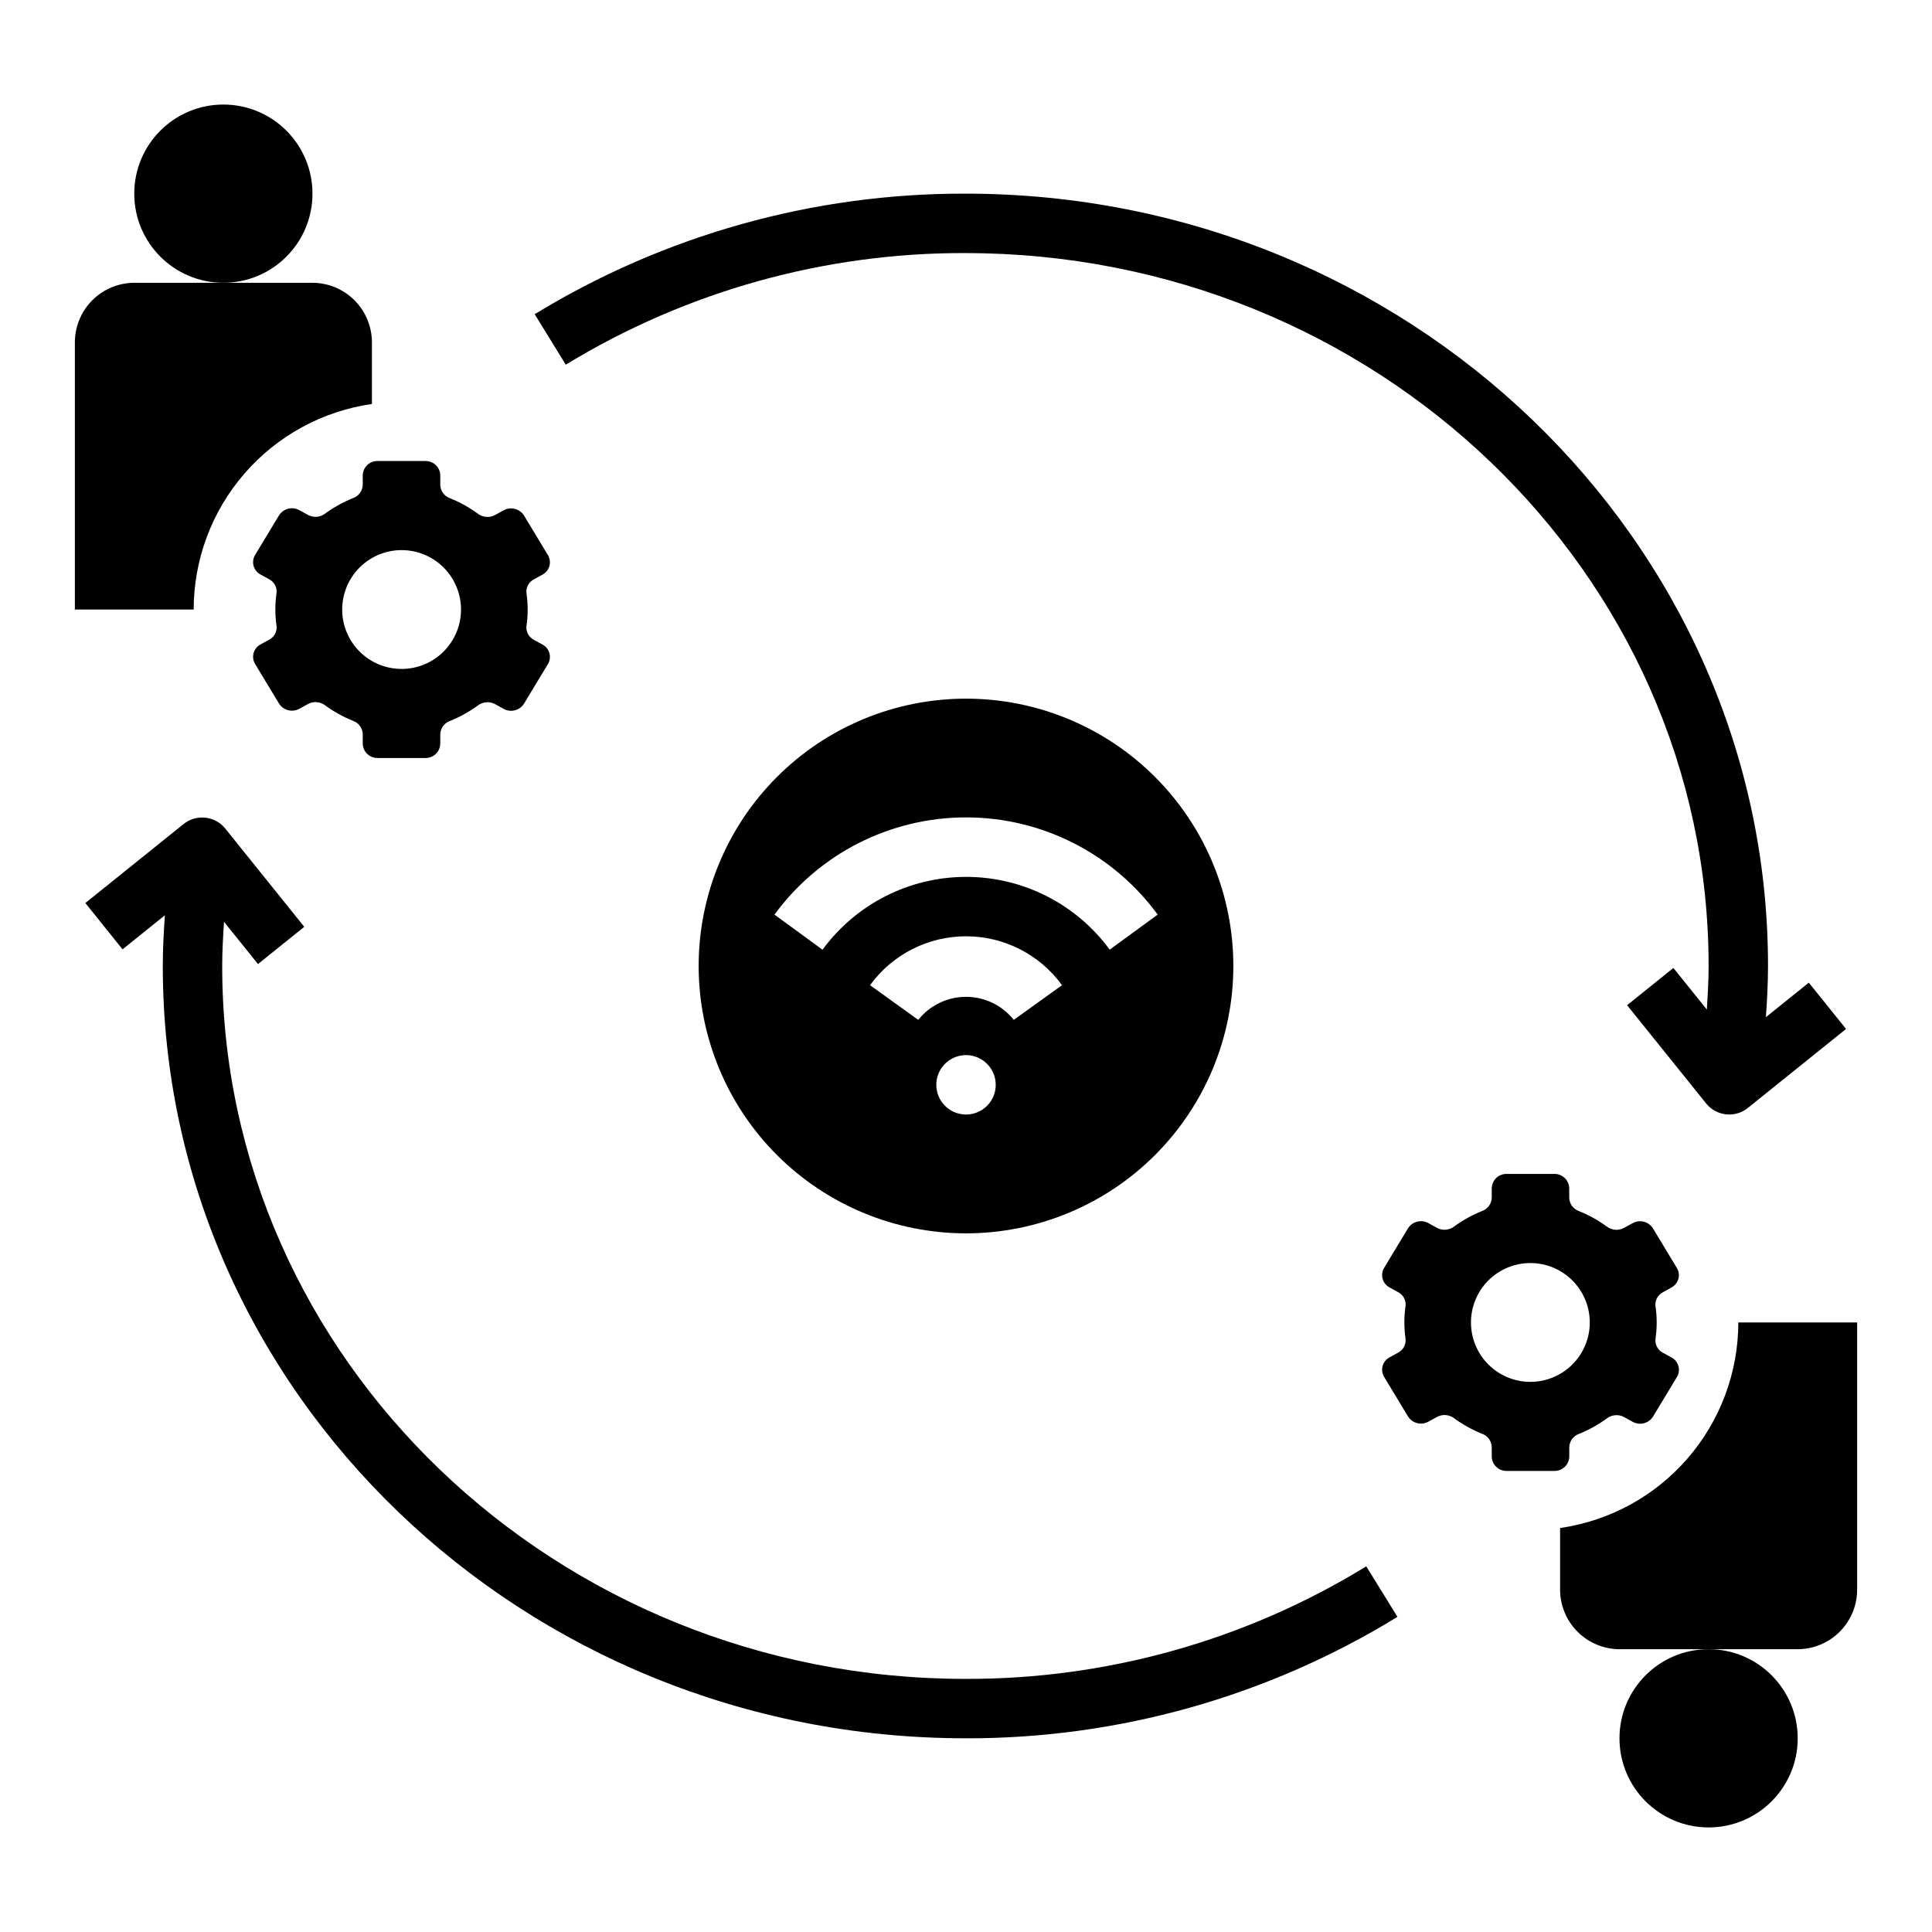 <?xml version="1.0" encoding="UTF-8"?>
<!-- Uploaded to: ICON Repo, www.svgrepo.com, Generator: ICON Repo Mixer Tools -->
<svg fill="#000000" width="800px" height="800px" version="1.1" viewBox="144 144 512 512" xmlns="http://www.w3.org/2000/svg">
 <g>
  <path d="m470.85 400c0-18.793-7.465-36.812-20.75-50.098-13.289-13.289-31.309-20.754-50.098-20.754-18.793 0-36.812 7.465-50.098 20.754-13.289 13.285-20.754 31.305-20.754 50.098 0 18.789 7.465 36.809 20.754 50.098 13.285 13.285 31.305 20.75 50.098 20.75 18.789 0 36.809-7.465 50.098-20.75 13.285-13.289 20.75-31.309 20.75-50.098zm-108.89-4.328-12.715-9.289v-0.004c11.848-16.191 30.711-25.762 50.777-25.762 20.062 0 38.926 9.57 50.773 25.762l-12.715 9.289c-8.883-12.121-23.016-19.285-38.043-19.285-15.031 0-29.16 7.164-38.047 19.285zm25.387 18.609-12.777-9.195v-0.004c5.918-8.141 15.371-12.957 25.438-12.957 10.062 0 19.516 4.816 25.434 12.957l-12.777 9.195c-3.066-3.859-7.727-6.109-12.656-6.109s-9.594 2.25-12.66 6.109zm4.785 17.207c0-3.188 1.918-6.055 4.859-7.273s6.328-0.547 8.582 1.707c2.25 2.25 2.922 5.637 1.703 8.578-1.215 2.941-4.086 4.859-7.269 4.859-4.348 0-7.875-3.523-7.875-7.871z"/>
  <path d="m399.84 604.67c40.414 0.105 80.062-11.039 114.5-32.188l-8.266-13.383c-31.957 19.609-68.738 29.938-106.23 29.824-108.6 0-196.96-84.75-196.96-188.93 0-3.938 0.234-7.824 0.48-11.707l9.004 11.195 12.266-9.863-20.93-26.035c-2.727-3.383-7.676-3.918-11.062-1.195l-26.023 20.922 9.855 12.273 11.219-9.02c-0.301 4.449-0.551 8.91-0.551 13.43 0 112.85 95.414 204.67 212.7 204.67z"/>
  <path d="m399.84 211.07c108.61 0 196.96 84.75 196.96 188.93 0 3.883-0.234 7.715-0.473 11.539l-8.863-11.02-12.266 9.871 20.934 26.023h-0.004c1.309 1.629 3.207 2.672 5.285 2.898 0.281 0.031 0.562 0.047 0.848 0.047 1.797 0 3.539-0.613 4.938-1.742l26.023-20.934-9.871-12.266-11.367 9.141c0.309-4.492 0.559-9.004 0.559-13.559 0-112.86-95.418-204.68-212.7-204.68-40.266-0.098-79.777 10.957-114.14 31.945l8.234 13.383c31.895-19.449 68.555-29.688 105.91-29.582z"/>
  <path d="m226.81 195.32c0 13.043-10.57 23.617-23.613 23.617s-23.617-10.574-23.617-23.617 10.574-23.613 23.617-23.613 23.613 10.57 23.613 23.613"/>
  <path d="m240.13 269.95v2.519c-0.043 1.598-1.066 3-2.574 3.535-2.629 1.055-5.113 2.434-7.398 4.109-1.305 0.984-3.059 1.129-4.504 0.367l-2.312-1.273c-1.883-1.047-4.254-0.441-5.402 1.375l-6.344 10.5v0.004c-0.52 0.871-0.656 1.914-0.383 2.891 0.273 0.977 0.934 1.797 1.832 2.273l2.289 1.258c1.352 0.703 2.129 2.164 1.953 3.676-0.422 2.871-0.422 5.789 0 8.66 0.176 1.512-0.602 2.977-1.953 3.676l-2.289 1.258v0.004c-0.898 0.473-1.559 1.293-1.832 2.269-0.273 0.977-0.137 2.023 0.383 2.894l6.344 10.5c1.148 1.82 3.519 2.426 5.402 1.379l2.312-1.273v-0.004c1.445-0.758 3.199-0.617 4.504 0.371 2.285 1.672 4.769 3.051 7.398 4.109 1.508 0.531 2.531 1.938 2.574 3.535v2.535c0.051 2.125 1.809 3.812 3.938 3.777h12.676-0.004c2.129 0.035 3.887-1.652 3.938-3.777v-2.504c0.043-1.598 1.066-3.004 2.574-3.535 2.629-1.059 5.113-2.438 7.398-4.109 1.305-0.984 3.059-1.129 4.504-0.371l2.312 1.273v0.004c1.883 1.047 4.254 0.441 5.402-1.379l6.344-10.5c0.52-0.871 0.66-1.918 0.383-2.894-0.273-0.977-0.934-1.797-1.832-2.269l-2.289-1.258v-0.004c-1.352-0.699-2.129-2.164-1.953-3.676 0.422-2.871 0.422-5.789 0-8.66-0.176-1.512 0.602-2.973 1.953-3.676l2.289-1.258c0.898-0.477 1.559-1.297 1.832-2.273 0.277-0.973 0.137-2.019-0.383-2.891l-6.344-10.5c-1.148-1.82-3.519-2.426-5.402-1.379l-2.312 1.273c-1.445 0.762-3.199 0.617-4.504-0.367-2.285-1.672-4.769-3.055-7.398-4.109-1.508-0.535-2.531-1.938-2.574-3.535v-2.551c-0.051-2.129-1.809-3.812-3.938-3.777h-12.609c-1.031-0.035-2.035 0.344-2.789 1.055-0.75 0.711-1.188 1.688-1.211 2.723zm10.297 19.836c4.176 0 8.18 1.66 11.133 4.613s4.613 6.957 4.613 11.133c0 4.176-1.66 8.18-4.613 11.133s-6.957 4.609-11.133 4.609c-4.176 0-8.18-1.656-11.133-4.609s-4.609-6.957-4.609-11.133c0-4.176 1.656-8.18 4.609-11.133s6.957-4.613 11.133-4.613z"/>
  <path d="m242.56 251.06v-16.371c-0.012-4.172-1.676-8.172-4.625-11.121-2.949-2.949-6.949-4.613-11.121-4.625h-47.23c-4.172 0.012-8.168 1.676-11.121 4.625-2.949 2.949-4.609 6.949-4.625 11.121v70.848h31.488c0.008-13.242 4.785-26.039 13.461-36.043 8.676-10.008 20.664-16.551 33.773-18.434z"/>
  <path d="m620.41 604.67c0 13.043-10.57 23.617-23.613 23.617s-23.617-10.574-23.617-23.617 10.574-23.617 23.617-23.617 23.613 10.574 23.613 23.617"/>
  <path d="m586.95 485.2c0.895-0.477 1.555-1.297 1.832-2.273 0.273-0.977 0.133-2.019-0.387-2.891l-6.344-10.5v-0.004c-1.148-1.82-3.519-2.422-5.398-1.375l-2.312 1.273h-0.004c-1.445 0.762-3.199 0.617-4.504-0.371-2.285-1.672-4.769-3.051-7.398-4.109-1.508-0.531-2.531-1.934-2.574-3.531v-2.535c-0.051-2.129-1.809-3.816-3.938-3.781h-12.656c-2.129-0.035-3.883 1.652-3.938 3.781v2.516c-0.043 1.598-1.066 3.004-2.574 3.535-2.625 1.059-5.113 2.438-7.398 4.109-1.301 0.988-3.059 1.133-4.504 0.371l-2.312-1.273c-1.883-1.051-4.25-0.445-5.402 1.375l-6.344 10.5v0.004c-0.52 0.867-0.656 1.914-0.383 2.891 0.273 0.977 0.934 1.797 1.832 2.273l2.289 1.258c1.352 0.703 2.129 2.164 1.953 3.676-0.418 2.871-0.418 5.789 0 8.66 0.176 1.512-0.602 2.973-1.953 3.676l-2.289 1.258c-0.898 0.477-1.559 1.297-1.832 2.273-0.273 0.977-0.137 2.019 0.383 2.891l6.344 10.5v0.004c1.152 1.82 3.519 2.422 5.402 1.375l2.312-1.273c1.445-0.762 3.203-0.617 4.504 0.371 2.285 1.672 4.773 3.051 7.398 4.109 1.508 0.531 2.531 1.938 2.574 3.531v2.535c0.055 2.129 1.809 3.816 3.938 3.781h12.676-0.004c2.129 0.035 3.887-1.652 3.938-3.781v-2.504c0.047-1.594 1.07-3 2.574-3.531 2.629-1.059 5.113-2.438 7.398-4.109 1.305-0.988 3.059-1.133 4.504-0.371l2.312 1.273h0.004c1.879 1.047 4.25 0.445 5.398-1.375l6.344-10.5v-0.004c0.52-0.871 0.66-1.914 0.387-2.891-0.273-0.977-0.938-1.797-1.832-2.273l-2.289-1.258h-0.004c-1.352-0.703-2.125-2.164-1.953-3.676 0.422-2.871 0.422-5.789 0-8.66-0.172-1.512 0.602-2.973 1.953-3.676zm-37.387 25.008c-4.176 0-8.18-1.66-11.133-4.613-2.953-2.949-4.609-6.957-4.609-11.133 0-4.172 1.656-8.18 4.609-11.133 2.953-2.949 6.957-4.609 11.133-4.609 4.176 0 8.18 1.66 11.133 4.609 2.953 2.953 4.613 6.961 4.613 11.133 0 4.176-1.66 8.184-4.613 11.133-2.953 2.953-6.957 4.613-11.133 4.613z"/>
  <path d="m557.44 548.94v16.375c0.016 4.172 1.676 8.168 4.625 11.117 2.953 2.949 6.949 4.613 11.121 4.625h47.23c4.172-0.012 8.172-1.676 11.121-4.625 2.949-2.949 4.613-6.945 4.625-11.117v-70.852h-31.488c-0.008 13.242-4.785 26.039-13.461 36.047-8.672 10.004-20.664 16.547-33.773 18.43z"/>
 </g>
</svg>